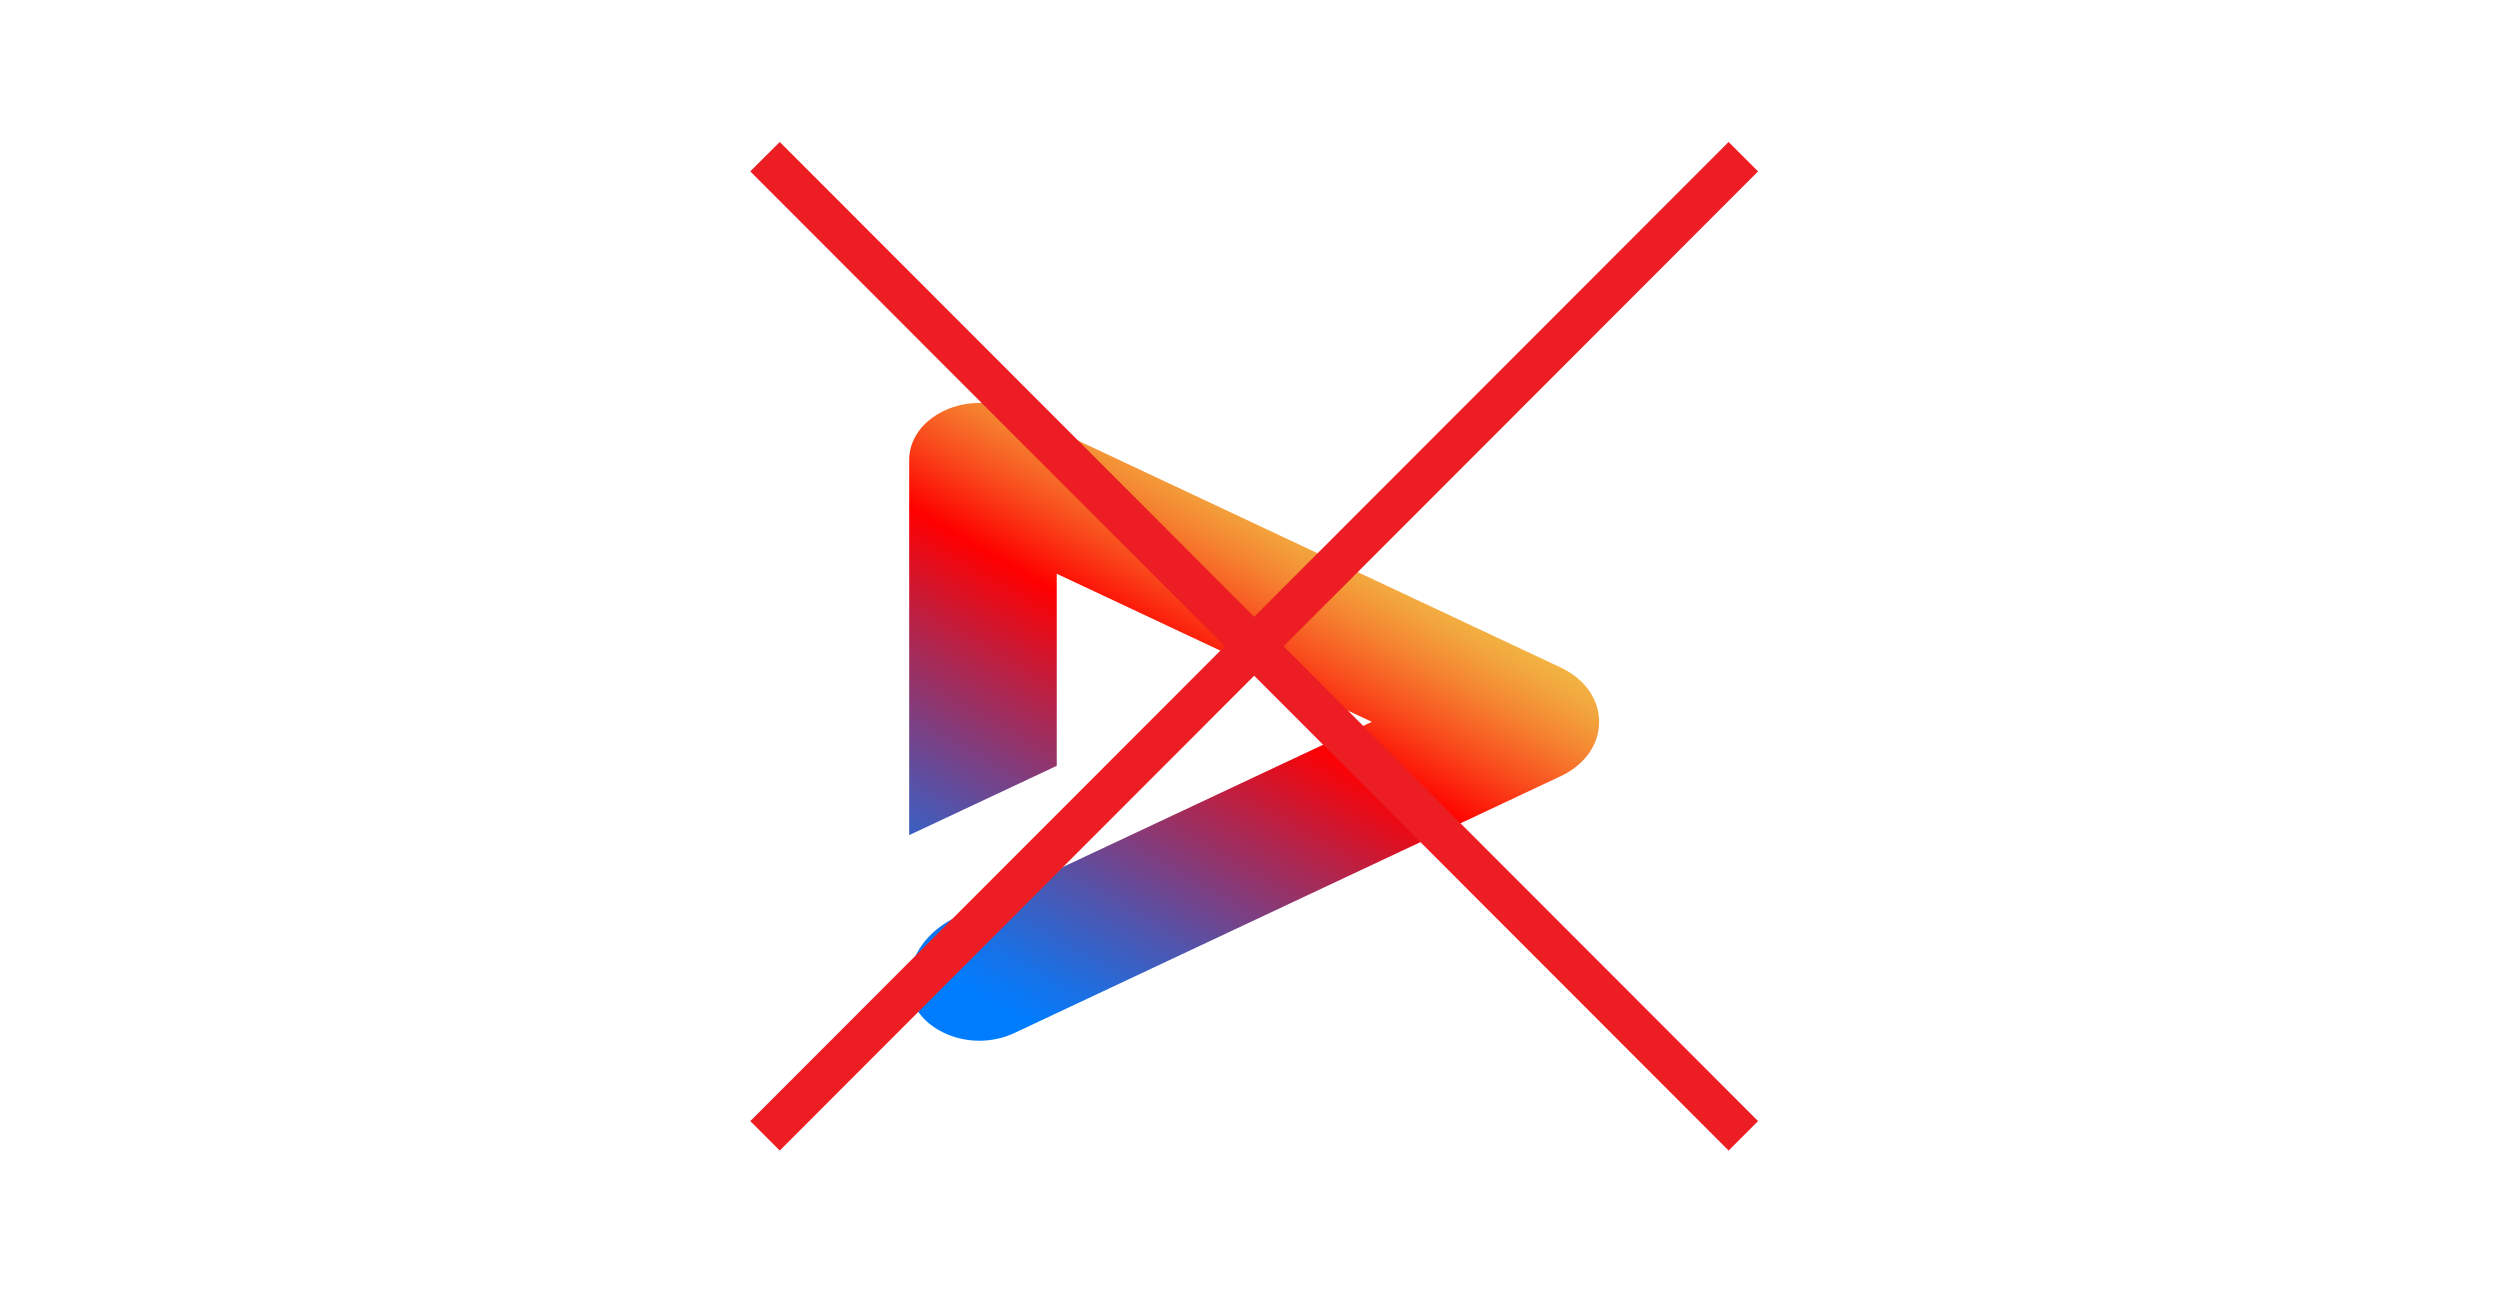 <?xml version="1.0" encoding="UTF-8"?>
<svg id="Layer_1" xmlns="http://www.w3.org/2000/svg" width="105.833mm" height="54.998mm" xmlns:xlink="http://www.w3.org/1999/xlink" version="1.1" viewBox="0 0 300 155.9">
  <!-- Generator: Adobe Illustrator 29.1.0, SVG Export Plug-In . SVG Version: 2.1.0 Build 142)  -->
  <defs>
    <style>
      .st0 {
        fill: url(#linear-gradient);
      }

      .st1 {
        fill: none;
        stroke: #ec1e24;
        stroke-miterlimit: 10;
        stroke-width: 5px;
      }
    </style>
    <linearGradient id="linear-gradient" x1="-501.301" y1="-318.624" x2="-566.286" y2="-281.105" gradientTransform="translate(436.877 628.152) rotate(90) scale(1 -1)" gradientUnits="userSpaceOnUse">
      <stop offset=".08" stop-color="#007dff"/>
      <stop offset=".152" stop-color="#1672e8"/>
      <stop offset=".303" stop-color="#5055ae"/>
      <stop offset=".517" stop-color="#ab2853"/>
      <stop offset=".7" stop-color="red"/>
      <stop offset=".704" stop-color="#fe0200"/>
      <stop offset=".81" stop-color="#f94d1d"/>
      <stop offset=".899" stop-color="#f58531"/>
      <stop offset=".965" stop-color="#f2a73e"/>
      <stop offset="1" stop-color="#f2b443"/>
    </linearGradient>
  </defs>
  <path class="st0" d="M113.311,123.96c-2.638-1.238-4.21-3.456-4.21-5.933,0-3.284,2.173-6.343,5.666-7.985l49.341-23.179.514-.241-37.302-17.533-.511-.242v23.053l-17.708,8.317v-45.001c0-2.476,1.573-4.694,4.21-5.933,2.634-1.24,5.779-1.24,8.417-.001l65.543,30.812c2.898,1.363,4.627,3.803,4.627,6.528s-1.729,5.163-4.627,6.527l-65.543,30.812c-2.638,1.238-5.782,1.238-8.417-.001h0Z"/>
  <g>
    <line class="st1" x1="91.8" y1="18.8" x2="209.2" y2="136.3"/>
    <line class="st1" x1="91.8" y1="136.3" x2="209.2" y2="18.8"/>
  </g>
</svg>